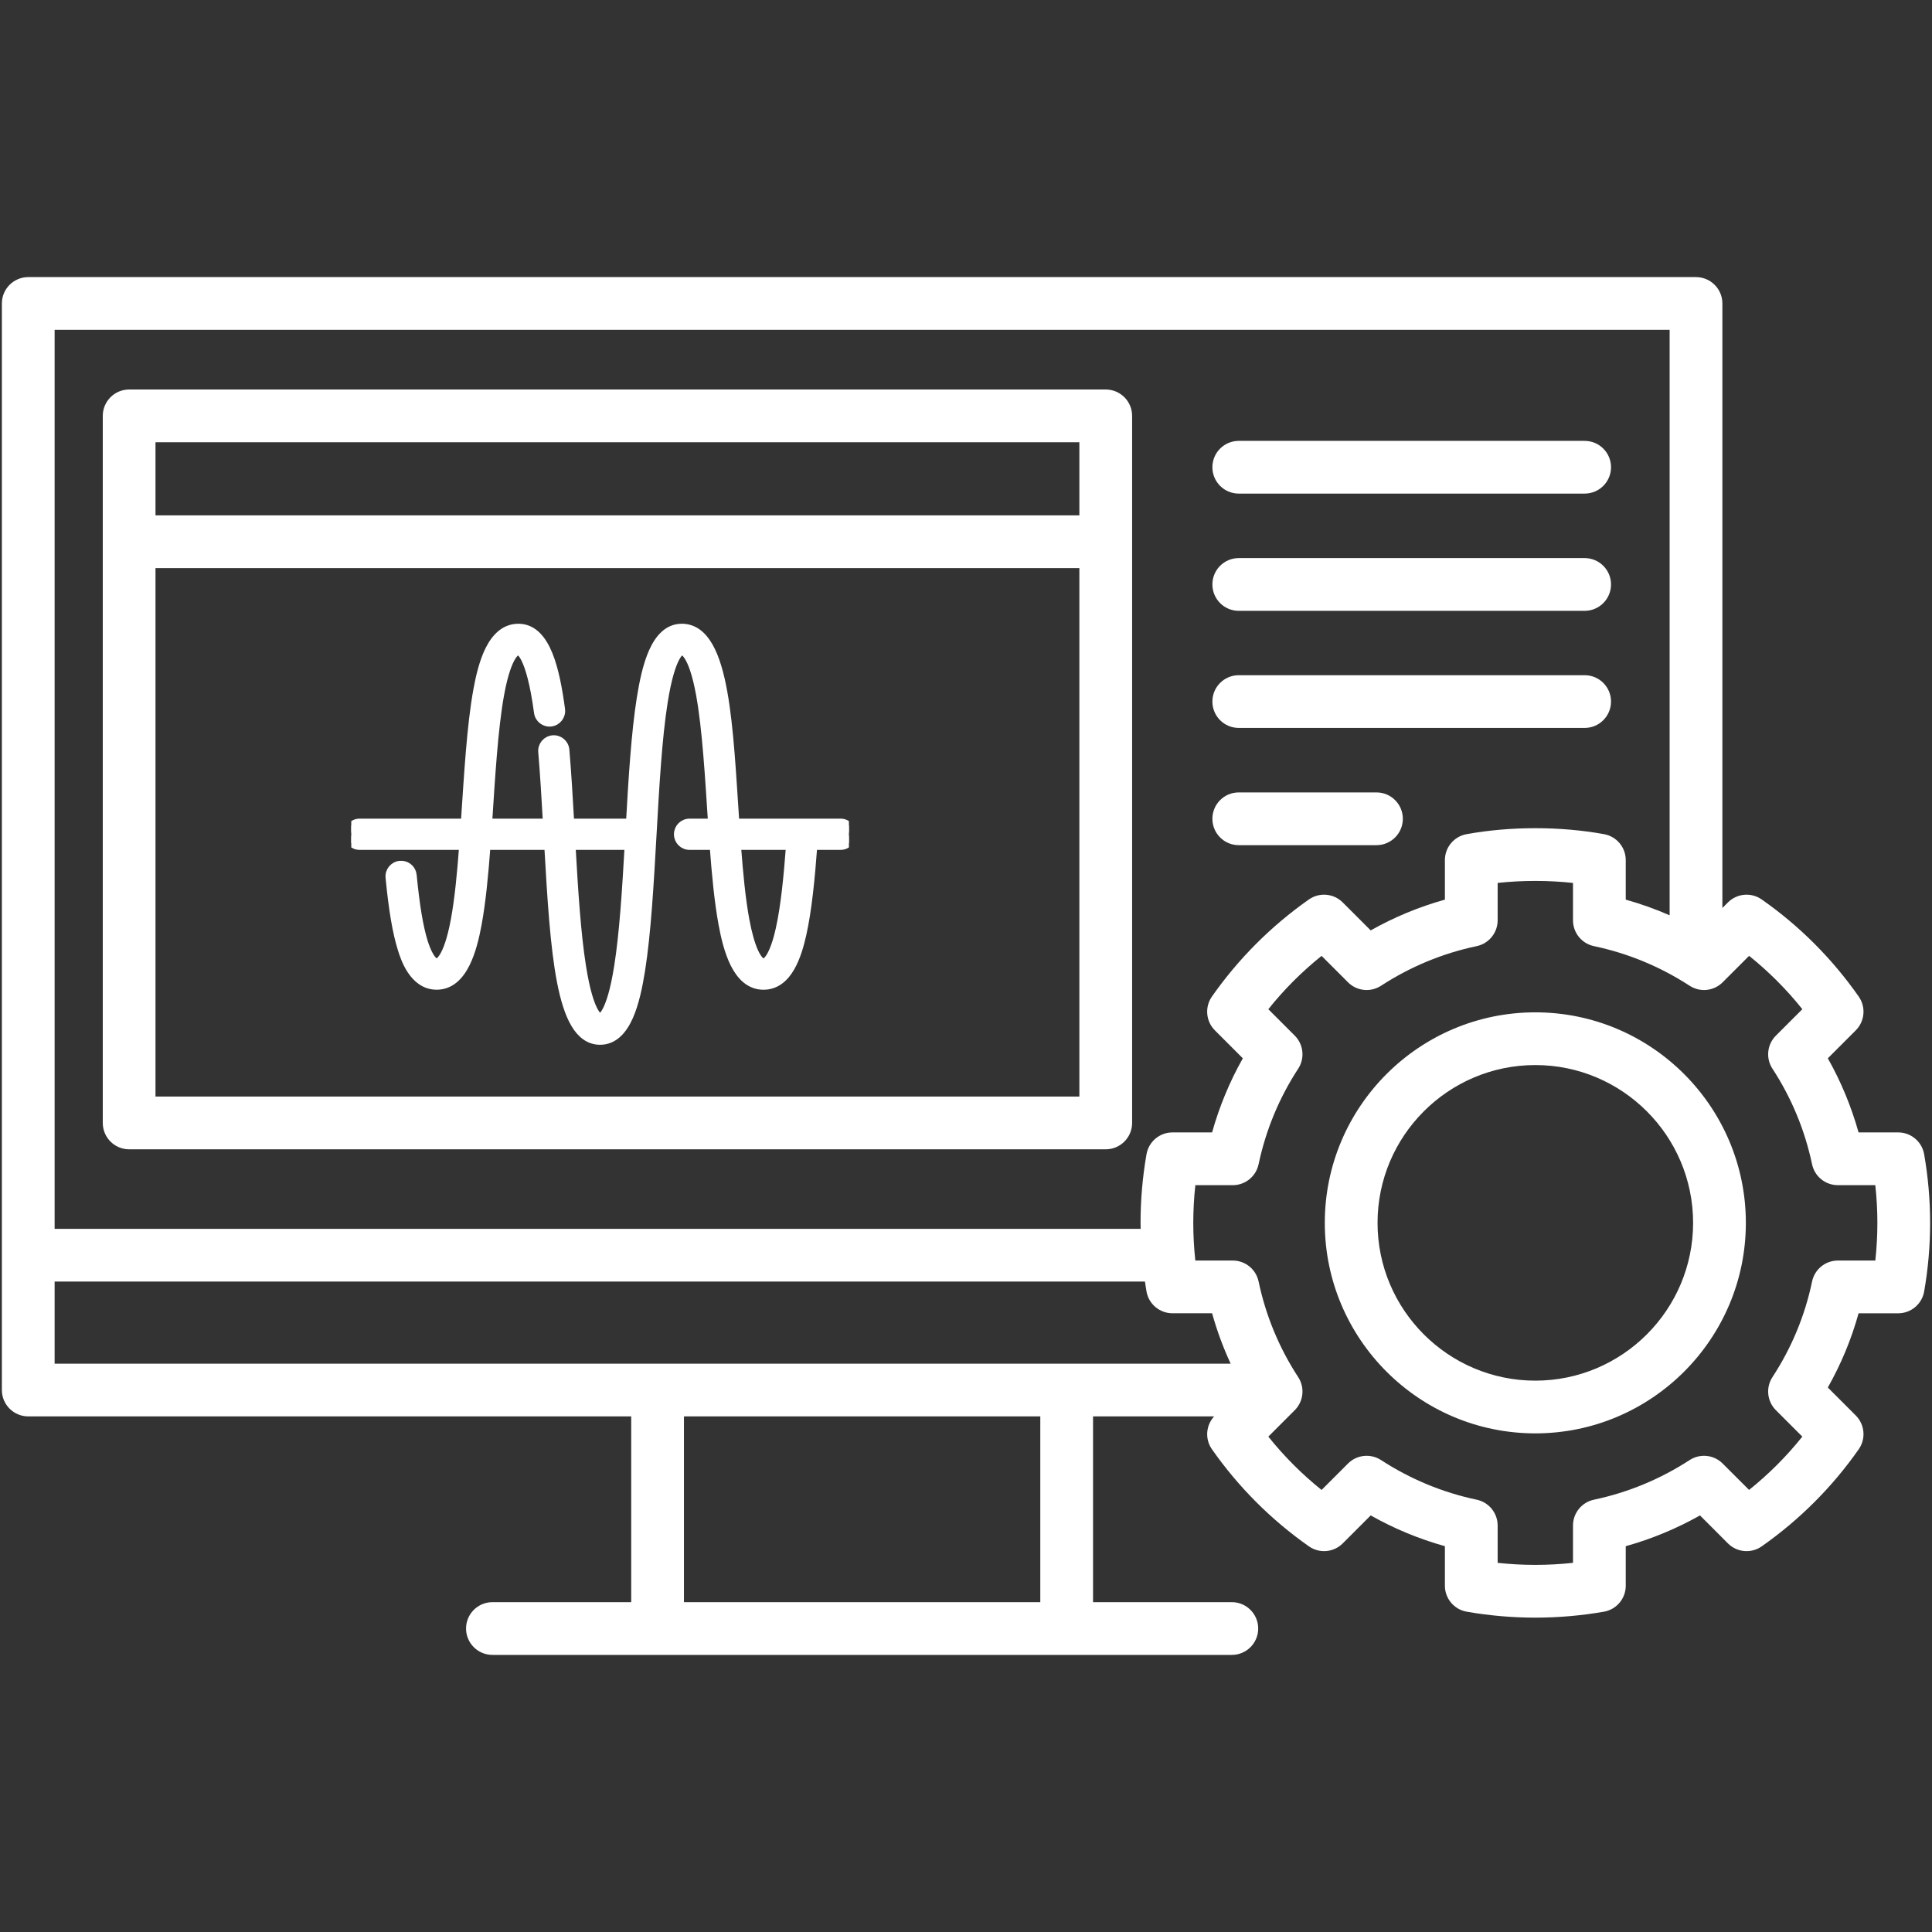 <svg width="66" height="66" viewBox="0 0 66 66" fill="none" xmlns="http://www.w3.org/2000/svg">
<rect x="0" y="0" width="66" height="66" fill="#333333" stroke="none"/>
<path d="M4.412 39.262H37.774C38.271 39.262 38.675 38.858 38.675 38.361V14.207C38.675 13.71 38.271 13.306 37.774 13.306H4.412C3.914 13.306 3.511 13.71 3.511 14.207V38.361C3.511 38.858 3.914 39.262 4.412 39.262ZM5.312 37.46V19.408H36.873V37.46H5.312ZM36.873 15.108V17.606H5.312V15.108H36.873ZM65.732 39.432C65.657 39 65.283 38.685 64.845 38.685H63.491C63.243 37.799 62.892 36.952 62.441 36.153L63.396 35.198C63.705 34.889 63.748 34.402 63.497 34.044C62.588 32.746 61.473 31.63 60.183 30.727C59.825 30.476 59.339 30.518 59.029 30.828L58.839 31.018V10.367C58.839 9.87 58.435 9.466 57.938 9.466H0.965C0.468 9.466 0.064 9.87 0.064 10.367V47.486C0.064 47.983 0.468 48.386 0.965 48.386H21.563V54.732H16.822C16.325 54.732 15.921 55.136 15.921 55.633C15.921 56.13 16.325 56.534 16.822 56.534H42.081C42.578 56.534 42.982 56.13 42.982 55.633C42.982 55.136 42.578 54.732 42.081 54.732H37.34V48.386H41.476C41.193 48.696 41.158 49.162 41.401 49.508C42.305 50.799 43.419 51.915 44.714 52.825C45.072 53.077 45.559 53.035 45.869 52.725L46.825 51.769C47.627 52.222 48.476 52.573 49.36 52.82V54.171C49.36 54.609 49.675 54.983 50.106 55.058C50.879 55.193 51.667 55.261 52.449 55.261C53.231 55.261 54.019 55.193 54.792 55.058C55.223 54.983 55.538 54.609 55.538 54.171V52.82C56.422 52.573 57.271 52.222 58.074 51.769L59.029 52.725C59.339 53.035 59.826 53.077 60.184 52.825C61.479 51.915 62.594 50.799 63.497 49.509C63.748 49.151 63.705 48.664 63.396 48.355L62.441 47.4C62.895 46.597 63.247 45.748 63.492 44.864H64.845C65.283 44.864 65.657 44.549 65.732 44.119C65.867 43.349 65.936 42.561 65.936 41.775C65.936 40.993 65.867 40.205 65.732 39.432ZM57.037 11.268V31.268C56.55 31.055 56.05 30.876 55.538 30.733V29.382C55.538 28.946 55.225 28.573 54.796 28.496C54.043 28.36 53.253 28.292 52.449 28.292C51.645 28.292 50.855 28.36 50.102 28.496C49.672 28.573 49.36 28.946 49.36 29.382V30.733C48.476 30.98 47.627 31.331 46.825 31.784L45.869 30.828C45.559 30.518 45.072 30.476 44.714 30.727C43.421 31.636 42.306 32.752 41.401 34.044C41.151 34.402 41.193 34.889 41.502 35.198L42.457 36.153C42.006 36.952 41.655 37.799 41.407 38.685H40.053C39.615 38.685 39.241 39 39.166 39.432C39.031 40.204 38.963 40.992 38.963 41.775C38.963 41.843 38.966 41.911 38.967 41.979H1.866V11.268H57.037ZM1.866 43.78H39.114C39.131 43.893 39.146 44.006 39.166 44.118C39.241 44.549 39.616 44.863 40.053 44.863H41.407C41.572 45.456 41.784 46.03 42.041 46.585H1.866V43.78ZM35.538 54.732H23.365V48.386H35.538V54.732ZM64.064 43.062H62.784C62.358 43.062 61.99 43.361 61.903 43.779C61.66 44.942 61.205 46.041 60.55 47.044C60.316 47.401 60.365 47.872 60.667 48.174L61.57 49.077C61.033 49.749 60.424 50.358 59.751 50.898L58.848 49.996C58.547 49.695 58.077 49.646 57.721 49.878C56.715 50.531 55.615 50.986 54.451 51.232C54.034 51.32 53.736 51.688 53.736 52.114V53.389C52.88 53.482 52.018 53.482 51.162 53.389V52.114C51.162 51.688 50.863 51.32 50.447 51.232C49.282 50.986 48.183 50.531 47.178 49.878C46.821 49.646 46.351 49.695 46.05 49.996L45.147 50.899C44.474 50.358 43.865 49.749 43.328 49.077L44.231 48.174C44.532 47.872 44.581 47.401 44.348 47.044C43.698 46.048 43.242 44.949 42.995 43.777C42.907 43.36 42.539 43.062 42.113 43.062H40.834C40.788 42.636 40.764 42.205 40.764 41.775C40.764 41.346 40.788 40.915 40.835 40.487H42.113C42.539 40.487 42.906 40.19 42.995 39.773C43.243 38.603 43.698 37.504 44.348 36.509C44.581 36.152 44.532 35.681 44.231 35.379L43.328 34.476C43.865 33.803 44.474 33.194 45.147 32.654L46.05 33.557C46.35 33.858 46.821 33.907 47.178 33.675C48.182 33.022 49.282 32.566 50.447 32.321C50.863 32.233 51.162 31.865 51.162 31.439V30.162C52.002 30.071 52.896 30.071 53.736 30.162V31.439C53.736 31.865 54.034 32.233 54.451 32.321C55.615 32.566 56.715 33.022 57.721 33.675C58.077 33.907 58.547 33.858 58.848 33.557L59.752 32.653C60.423 33.191 61.031 33.8 61.571 34.475L60.667 35.379C60.365 35.681 60.316 36.152 60.55 36.509C61.2 37.504 61.655 38.603 61.903 39.773C61.991 40.19 62.359 40.487 62.784 40.487H64.063C64.11 40.916 64.134 41.346 64.134 41.775C64.134 42.204 64.11 42.635 64.064 43.062ZM52.449 34.583C48.483 34.583 45.257 37.809 45.257 41.775C45.257 45.74 48.483 48.966 52.449 48.966C56.415 48.966 59.641 45.74 59.641 41.775C59.641 37.809 56.415 34.583 52.449 34.583ZM52.449 47.165C49.477 47.165 47.059 44.747 47.059 41.775C47.059 38.802 49.477 36.384 52.449 36.384C55.421 36.384 57.839 38.802 57.839 41.775C57.839 44.747 55.421 47.165 52.449 47.165ZM41.417 15.962C41.417 15.464 41.82 15.061 42.318 15.061H54.134C54.632 15.061 55.035 15.464 55.035 15.962C55.035 16.459 54.631 16.862 54.134 16.862H42.318C41.82 16.862 41.417 16.459 41.417 15.962ZM41.417 19.966C41.417 19.468 41.82 19.065 42.318 19.065H54.134C54.632 19.065 55.035 19.468 55.035 19.966C55.035 20.463 54.631 20.867 54.134 20.867H42.318C41.82 20.867 41.417 20.463 41.417 19.966ZM41.417 23.966C41.417 23.469 41.82 23.066 42.318 23.066H54.134C54.632 23.066 55.035 23.469 55.035 23.966C55.035 24.464 54.631 24.867 54.134 24.867H42.318C41.82 24.867 41.417 24.464 41.417 23.966ZM41.417 27.971C41.417 27.473 41.82 27.07 42.318 27.07H47.022C47.52 27.07 47.923 27.473 47.923 27.971C47.923 28.468 47.52 28.872 47.022 28.872H42.318C41.82 28.872 41.417 28.468 41.417 27.971Z" fill="white"/>
<g clip-path="url(#clip0_426_282)">
<path d="M23.291 21.433C23.706 21.433 24.01 21.687 24.232 22.078C24.453 22.466 24.607 23.009 24.721 23.641C24.944 24.877 25.024 26.502 25.131 28.091H28.717C28.942 28.092 29.125 28.274 29.125 28.5C29.125 28.725 28.942 28.908 28.717 28.908H27.794C27.713 29.994 27.608 31.087 27.421 31.921C27.34 32.28 27.221 32.713 27.021 33.058C26.821 33.404 26.523 33.686 26.082 33.686C25.6 33.686 25.284 33.344 25.077 32.932C24.869 32.519 24.75 32 24.67 31.565C24.53 30.808 24.441 29.875 24.369 28.908H23.556C23.33 28.908 23.148 28.725 23.148 28.5C23.148 28.274 23.33 28.092 23.556 28.091H24.312C24.214 26.616 24.119 24.892 23.899 23.703C23.771 23.007 23.625 22.636 23.504 22.442C23.385 22.253 23.302 22.25 23.291 22.25C23.28 22.251 23.206 22.27 23.099 22.465C22.973 22.694 22.818 23.137 22.684 23.986C22.489 25.213 22.396 26.869 22.302 28.538C22.208 30.202 22.113 31.88 21.913 33.141C21.827 33.682 21.707 34.277 21.501 34.738C21.297 35.194 20.986 35.566 20.5 35.566C20.125 35.566 19.843 35.344 19.631 34.989C19.421 34.637 19.268 34.136 19.151 33.532C18.922 32.348 18.822 30.719 18.719 28.908H16.63C16.558 29.875 16.47 30.808 16.33 31.565C16.25 32 16.13 32.519 15.922 32.932C15.715 33.344 15.4 33.685 14.918 33.685C14.501 33.685 14.22 33.428 14.039 33.156C13.858 32.885 13.761 32.579 13.716 32.435C13.536 31.868 13.403 31.084 13.296 29.977C13.274 29.753 13.439 29.554 13.663 29.532H13.746C13.935 29.552 14.09 29.702 14.109 29.898C14.213 30.96 14.335 31.686 14.494 32.189C14.539 32.329 14.606 32.51 14.69 32.654C14.733 32.726 14.777 32.783 14.819 32.821C14.861 32.858 14.893 32.869 14.918 32.869C14.928 32.869 15.011 32.867 15.131 32.676C15.252 32.483 15.399 32.112 15.527 31.417C15.657 30.715 15.741 29.835 15.81 28.908H12.283C12.058 28.908 11.875 28.725 11.875 28.5C11.875 28.274 12.058 28.092 12.283 28.091H15.869C15.977 26.487 16.07 24.788 16.298 23.554C16.378 23.12 16.497 22.6 16.705 22.186C16.912 21.775 17.227 21.433 17.709 21.433C18.223 21.433 18.544 21.842 18.754 22.358C18.966 22.881 19.088 23.567 19.178 24.233C19.208 24.457 19.051 24.663 18.827 24.693C18.604 24.723 18.398 24.566 18.368 24.343C18.231 23.326 18.066 22.792 17.928 22.515C17.806 22.271 17.719 22.251 17.709 22.25C17.698 22.25 17.615 22.253 17.496 22.442C17.375 22.636 17.229 23.007 17.101 23.703C16.881 24.891 16.783 26.653 16.688 28.091H18.672C18.625 27.27 18.576 26.44 18.512 25.685C18.493 25.461 18.659 25.263 18.884 25.244C19.109 25.225 19.306 25.392 19.325 25.616C19.392 26.396 19.442 27.251 19.49 28.091H21.51C21.596 26.572 21.691 25.029 21.877 23.858C21.963 23.317 22.083 22.724 22.289 22.262C22.493 21.806 22.805 21.433 23.291 21.433ZM19.537 28.908C19.622 30.401 19.716 31.895 19.894 33.013C20.028 33.863 20.182 34.307 20.308 34.535C20.414 34.728 20.489 34.748 20.5 34.75C20.511 34.748 20.586 34.729 20.692 34.535C20.818 34.307 20.972 33.863 21.106 33.013C21.284 31.895 21.378 30.401 21.463 28.908H19.537ZM25.189 28.908C25.259 29.835 25.343 30.715 25.473 31.417C25.562 31.901 25.668 32.264 25.779 32.51C25.835 32.632 25.891 32.72 25.942 32.779C25.994 32.839 26.035 32.861 26.064 32.867C26.105 32.876 26.19 32.857 26.307 32.661C26.418 32.474 26.528 32.171 26.624 31.742C26.796 30.977 26.896 29.951 26.975 28.908H25.189Z" fill="white" stroke="white" stroke-width="0.25"/>
</g>
<defs>
<clipPath id="clip0_426_282">
<rect width="17" height="17" fill="white" transform="translate(12 20)"/>
</clipPath>
</defs>
</svg>

